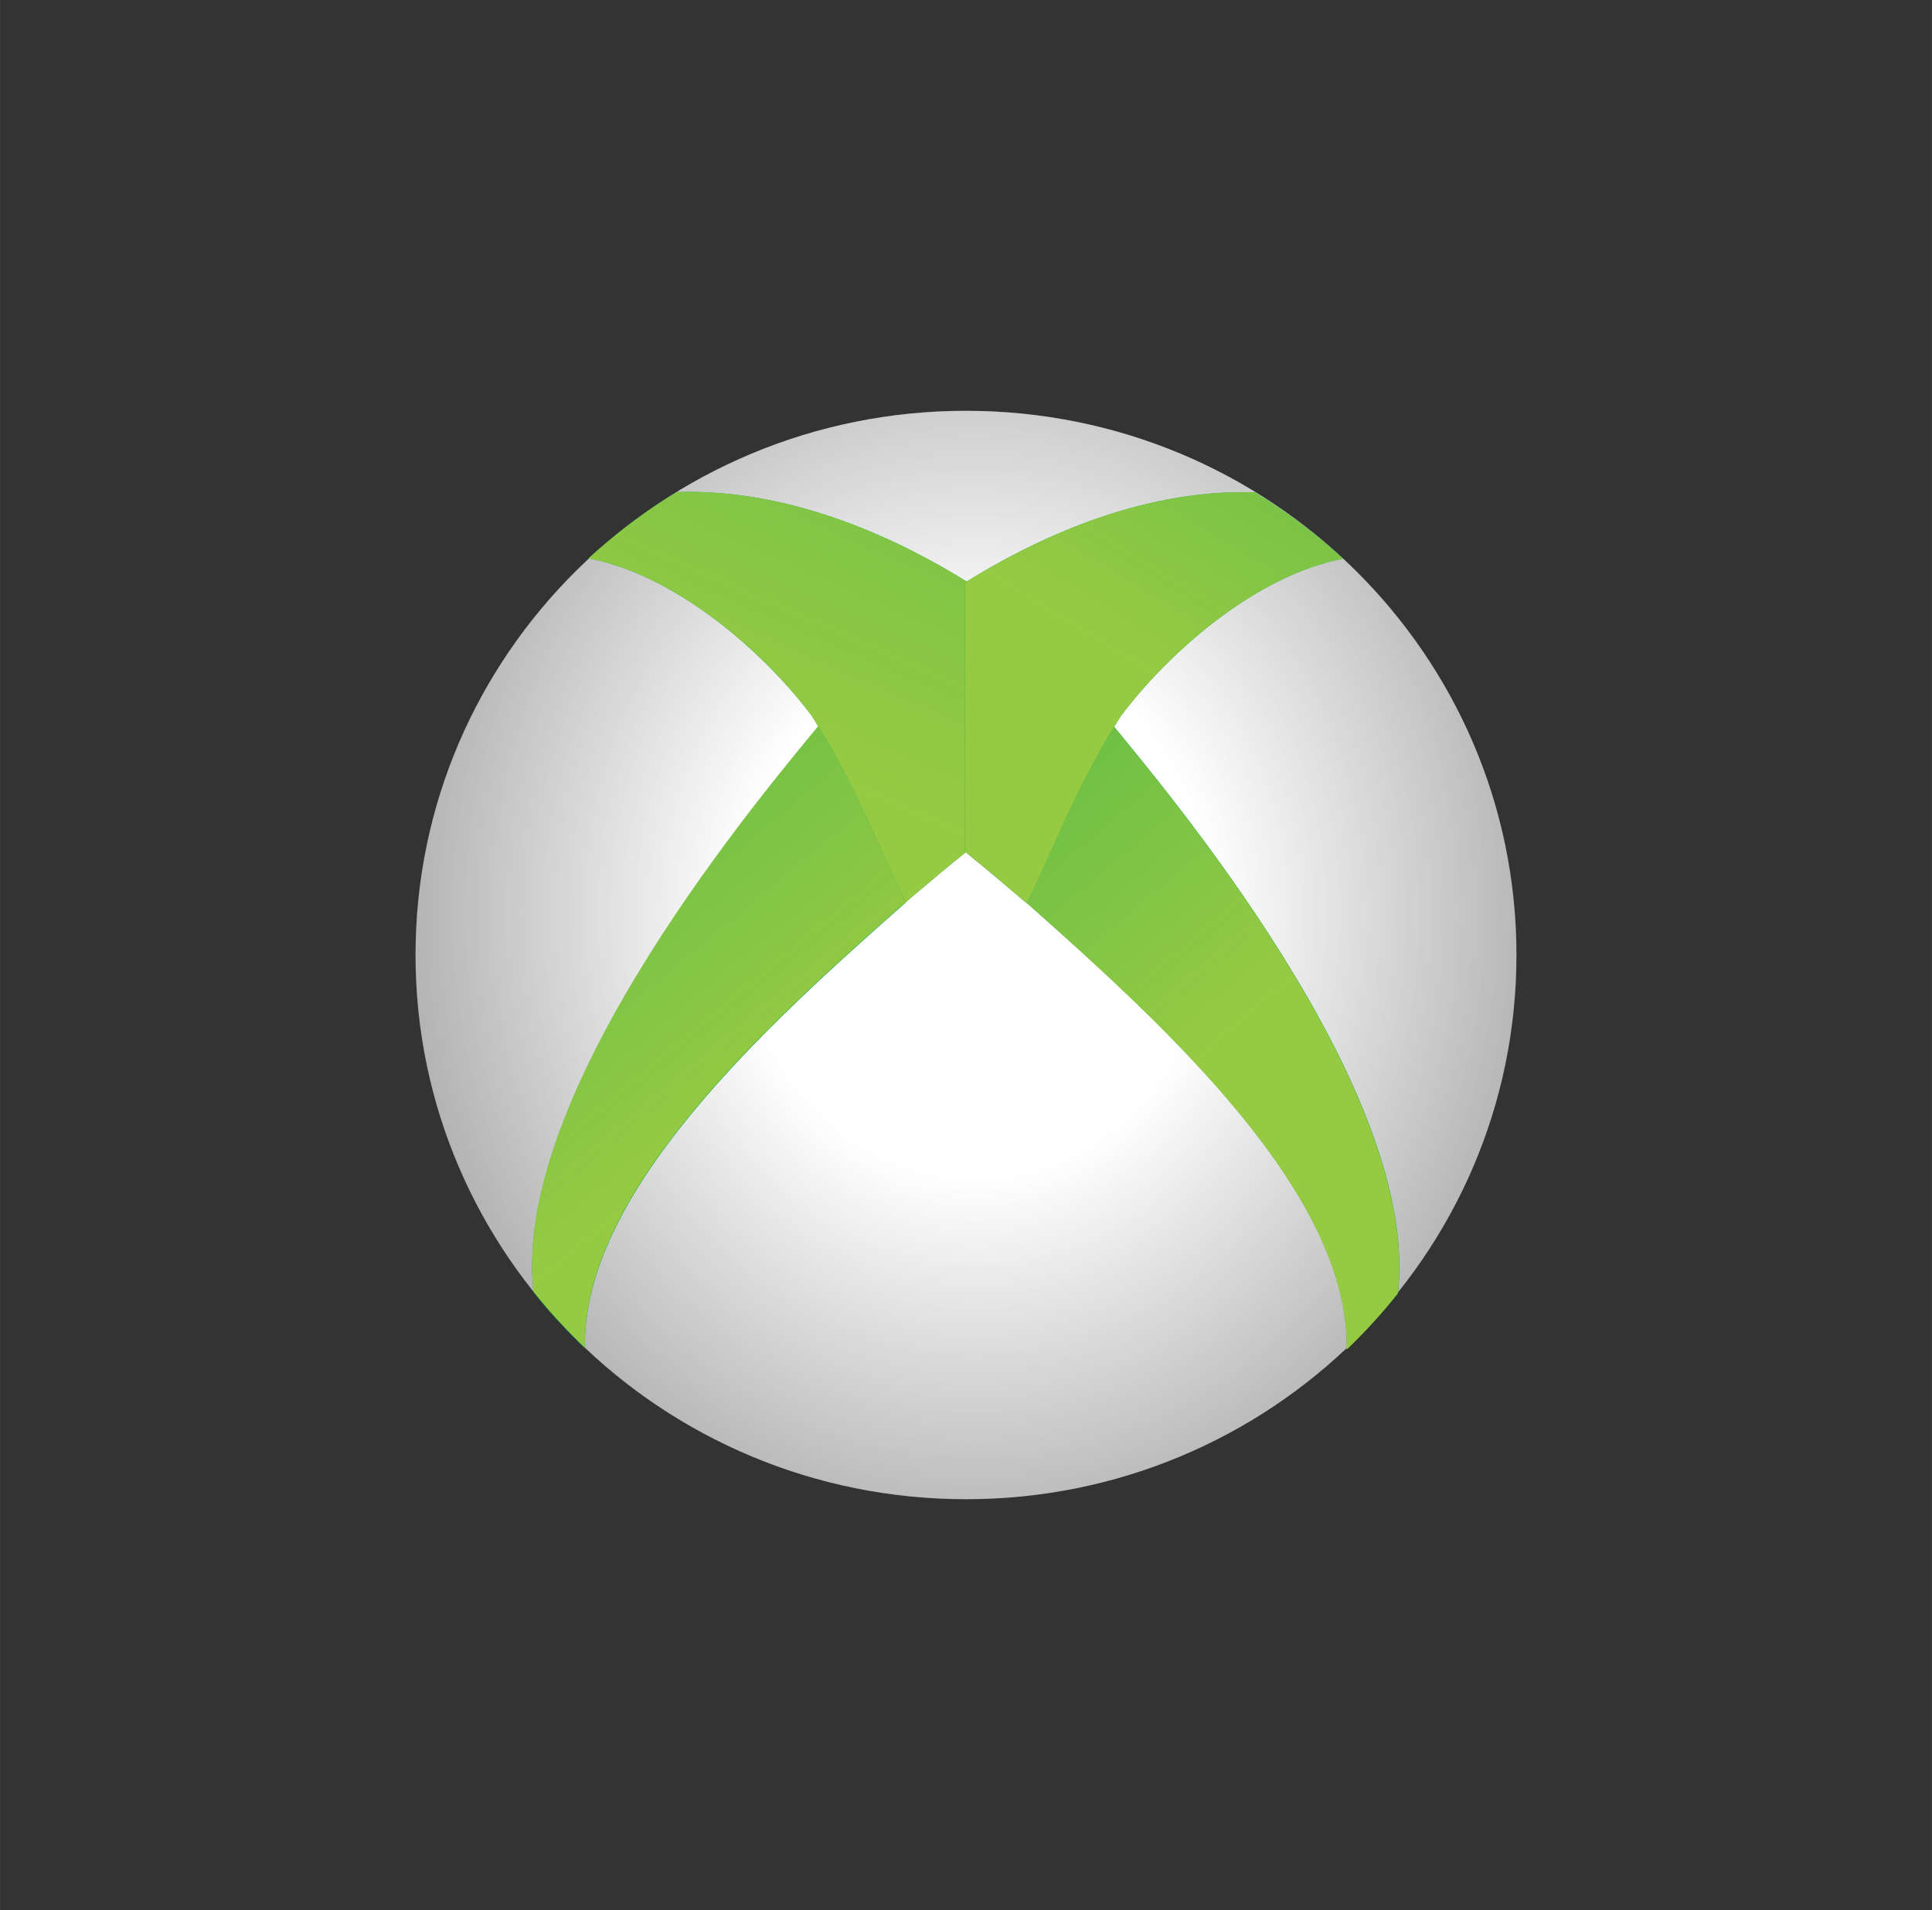 <?xml version="1.0" encoding="utf-8"?>
<svg width="2500" height="2472" viewBox="0.047 1.287 196.118 193.928" xmlns="http://www.w3.org/2000/svg">
  <rect x="0.047" y="1.287" width="196.118" height="193.928" fill="#333333" stroke="none"/>
  <g transform="matrix(1, 0, 0, 1, 42.181, -41.71)">
    <path fill="#666" d="M 111.802 139.961 C 111.809 170.472 86.794 195.212 55.933 195.215 C 25.072 195.218 0.05 170.488 0.047 139.978 L 0.047 139.962 C 0.04 109.447 25.055 84.711 55.916 84.708 C 86.777 84.704 111.799 109.435 111.802 139.945 L 111.802 139.961 Z" style=""/>
    <path fill="url(#a)" d="M 111.802 139.961 C 111.809 170.472 86.794 195.212 55.933 195.215 C 25.072 195.218 0.05 170.488 0.047 139.978 L 0.047 139.962 C 0.04 109.447 25.055 84.711 55.916 84.708 C 86.777 84.704 111.799 109.435 111.802 139.945 L 111.802 139.961 Z" style=""/>
    <path fill="#00A54D" d="M 41.742 115.762 C 35.576 123.241 9.729 153.639 12.022 174.192 C 13.617 176.215 15.376 178.103 17.234 179.89 C 16.964 164.157 35.426 147.319 49.835 134.611 L 41.742 115.763 L 41.742 115.762 Z" style=""/>
    <g transform="matrix(0.574, 0, 0, 0.57, 0.651, 64.07)" style="">
      <linearGradient id="b" gradientUnits="userSpaceOnUse" x1="-10392.915" y1="484.155" x2="-10396.871" y2="488.797" gradientTransform="matrix(34.555 0 0 -33.874 359186.969 16560.232)">
        <stop offset="0" stop-color="#97ca43"/>
        <stop offset="1" stop-color="#97ca43" stop-opacity="0"/>
      </linearGradient>
      <path fill="url(#b)" d="M71.574 90.637c-10.742 13.114-55.763 66.413-51.769 102.452 2.778 3.546 5.842 6.858 9.079 9.991-.47-27.588 31.687-57.111 56.786-79.392L71.574 90.637z"/>
    </g>
    <g transform="matrix(0.574, 0, 0, 0.57, 0.572, 64.088)" style="">
      <path fill="#02A74D" d="M45.297 50.646c-5.615 3.4-10.829 7.394-15.619 11.806 15.439 2.953 30.93 16.635 39.417 27.97 7.394 11.631 11.411 22.303 16.636 33.314 3.534-3.011 7.132-6.081 11.021-9.226l-.023-47.82c-11.503-7.196-30.517-16.666-51.246-16.055-.051.04-.144-.018-.186.011z"/>
      <linearGradient id="c" gradientUnits="userSpaceOnUse" x1="-10392.51" y1="486.04" x2="-10388.887" y2="494.082" gradientTransform="matrix(34.555 0 0 -33.874 359172.063 16559.326)">
        <stop offset="0" stop-color="#97ca43"/>
        <stop offset="1" stop-color="#97ca43" stop-opacity="0"/>
      </linearGradient>
      <path fill="url(#c)" d="M45.297 50.646c-5.615 3.4-10.829 7.394-15.619 11.806 15.439 2.953 30.93 16.635 39.417 27.97 7.394 11.631 11.411 22.303 16.636 33.314 3.534-3.011 7.132-6.081 11.021-9.226l-.023-47.82c-11.503-7.196-30.517-16.666-51.246-16.055-.051.04-.144-.018-.186.011z"/>
    </g>
    <g style="" transform="matrix(0.57, 0, 0, 0.57, 0.02, 83.974)">
      <path fill="#00A54D" d="M123.026 55.818c10.786 13.137 55.994 66.525 51.985 102.623-2.79 3.552-5.867 6.871-9.116 10.01.473-27.635-31.824-57.209-57.024-79.531l14.155-33.102z"/>
      <g transform="matrix(-1.004 0 0 1.002 61.912 -34.932)">
        <linearGradient id="d" gradientUnits="userSpaceOnUse" x1="918.924" y1="485.819" x2="914.97" y2="490.458" gradientTransform="matrix(-34.213 0 0 -33.96 31356.828 16645.646)">
          <stop offset="0" stop-color="#97ca43"/>
          <stop offset="1" stop-color="#97ca43" stop-opacity="0"/>
        </linearGradient>
        <path fill="url(#d)" d="M-60.86 90.597c-10.741 13.115-55.762 66.413-51.769 102.45 2.778 3.546 5.842 6.86 9.078 9.993-.471-27.588 31.692-57.112 56.787-79.397L-60.86 90.597z"/>
      </g>
      <g transform="matrix(-1.004 0 0 1.002 62.051 -34.9)">
        <path fill="#02A74D" d="M-87.134 50.606c-5.618 3.401-10.83 7.394-15.625 11.804 15.438 2.953 30.931 16.636 39.417 27.977 7.398 11.632 11.415 22.304 16.636 33.313 3.534-3.012 7.132-6.08 11.021-9.225l-.023-47.823c-11.504-7.196-30.519-16.663-51.247-16.054-.047.037-.138-.021-.179.008z"/>
        <linearGradient id="e" gradientUnits="userSpaceOnUse" x1="918.514" y1="487.77" x2="921.611" y2="492.815" gradientTransform="matrix(-34.213 0 0 -33.96 31360.857 16644.709)">
          <stop offset="0" stop-color="#97ca43"/>
          <stop offset="1" stop-color="#97ca43" stop-opacity="0"/>
        </linearGradient>
        <path fill="url(#e)" d="M-87.134 50.606c-5.618 3.401-10.83 7.394-15.625 11.804 15.438 2.953 30.931 16.636 39.417 27.977 7.398 11.632 11.415 22.304 16.636 33.313 3.534-3.012 7.132-6.08 11.021-9.225l-.023-47.823c-11.504-7.196-30.519-16.663-51.247-16.054-.047.037-.138-.021-.179.008z"/>
      </g>
    </g>
  </g>
  <radialGradient id="a" cx="-10531.98" cy="486.674" r="3.176" gradientTransform="matrix(0, 32.607, 28.954, 0, -14036.329, 343551.816)" gradientUnits="userSpaceOnUse">
    <stop offset="0.259" stop-color="#fff"/>
    <stop offset="1" stop-color="#fff" stop-opacity="0"/>
  </radialGradient>
  <g fill-rule="evenodd" clip-rule="evenodd" transform="matrix(1, 0, 0, 1, 196.857, 16.493)"/>
  <g fill-rule="evenodd" clip-rule="evenodd" transform="matrix(1, 0, 0, 1, 1.728, 1.873)">
    <path d="M0 0h192.756v192.756H0V0z" style="fill: rgba(255, 255, 255, 0); stroke-opacity: 0; stroke-width: 0px; stroke: rgba(186, 218, 85, 0); paint-order: stroke;"/>
  </g>
</svg>